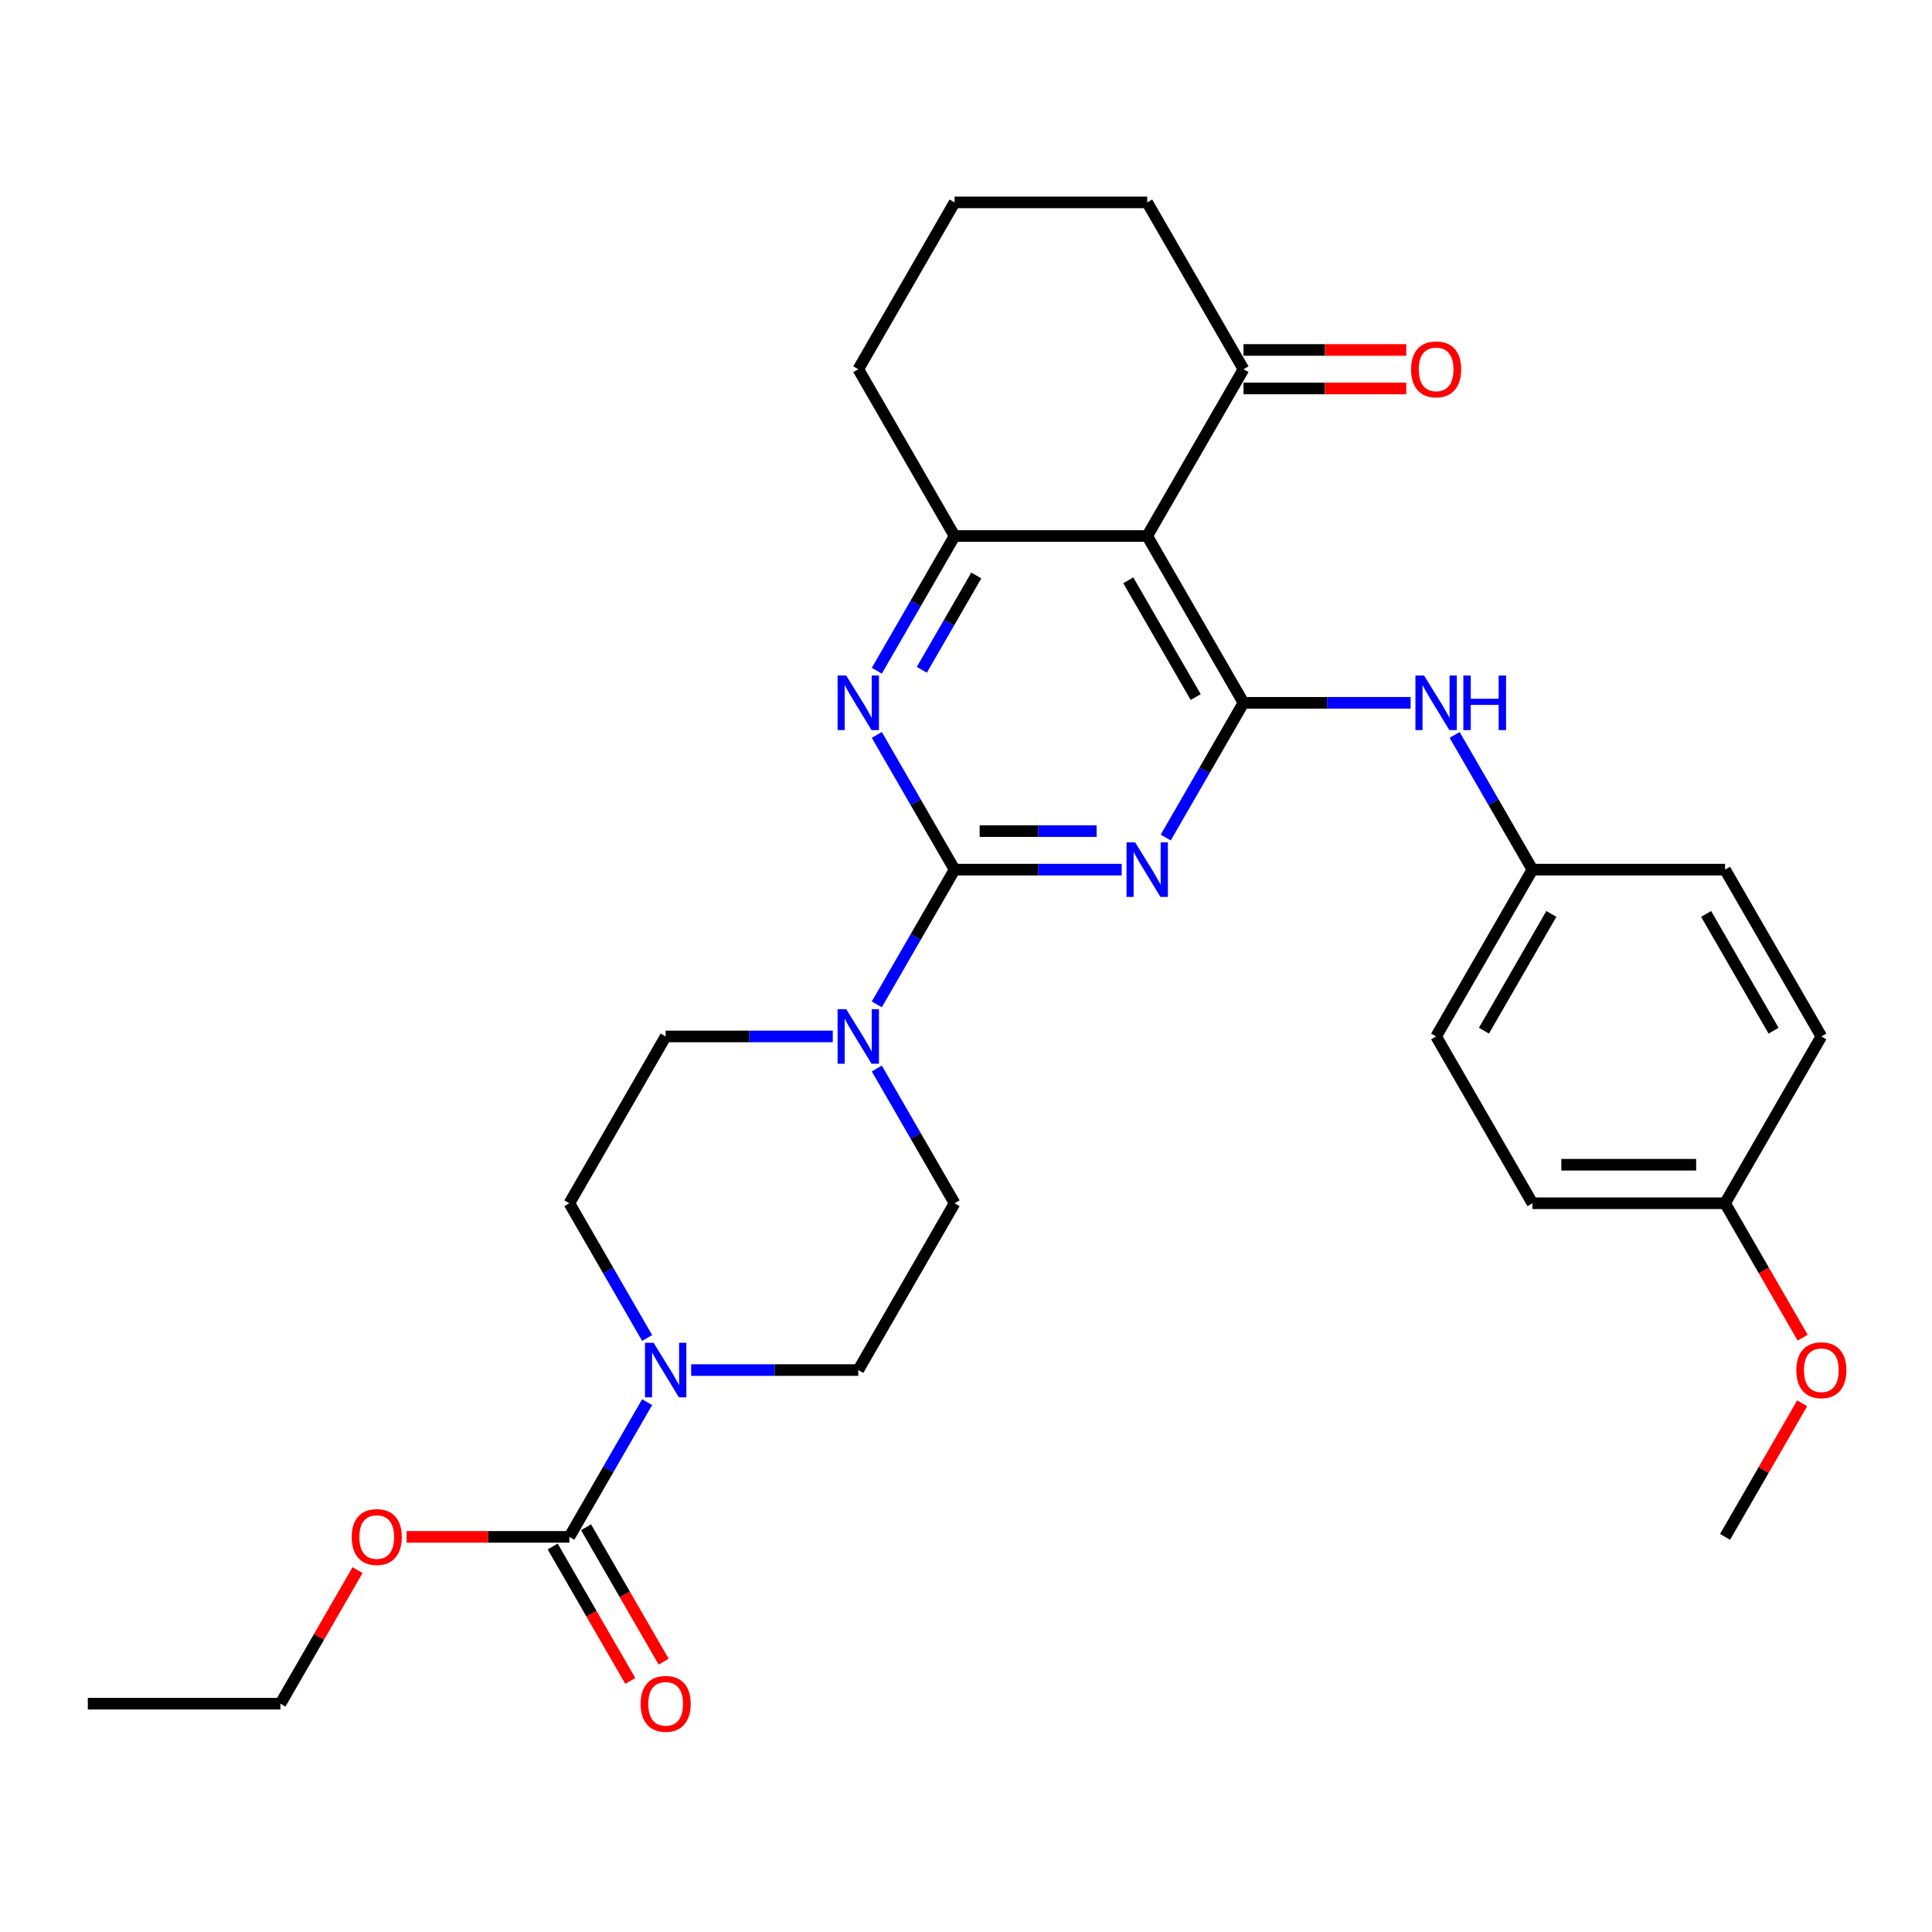 <?xml version='1.0' encoding='iso-8859-1'?>
<svg version='1.1' baseProfile='full'
              xmlns='http://www.w3.org/2000/svg'
                      xmlns:rdkit='http://www.rdkit.org/xml'
                      xmlns:xlink='http://www.w3.org/1999/xlink'
                  xml:space='preserve'
width='1000px' height='1000px' viewBox='0 0 1000 1000'>
<!-- END OF HEADER -->
<rect style='opacity:1.0;fill:#FFFFFF;stroke:none' width='1000' height='1000' x='0' y='0'> </rect>
<path class='bond-0' d='M 580.589,450.122 L 537.341,450.122' style='fill:none;fill-rule:evenodd;stroke:#0000FF;stroke-width:6px;stroke-linecap:butt;stroke-linejoin:miter;stroke-opacity:1' />
<path class='bond-0' d='M 537.341,450.122 L 494.092,450.122' style='fill:none;fill-rule:evenodd;stroke:#000000;stroke-width:6px;stroke-linecap:butt;stroke-linejoin:miter;stroke-opacity:1' />
<path class='bond-0' d='M 567.615,430.182 L 537.341,430.182' style='fill:none;fill-rule:evenodd;stroke:#0000FF;stroke-width:6px;stroke-linecap:butt;stroke-linejoin:miter;stroke-opacity:1' />
<path class='bond-0' d='M 537.341,430.182 L 507.066,430.182' style='fill:none;fill-rule:evenodd;stroke:#000000;stroke-width:6px;stroke-linecap:butt;stroke-linejoin:miter;stroke-opacity:1' />
<path class='bond-1' d='M 603.379,433.512 L 623.508,398.647' style='fill:none;fill-rule:evenodd;stroke:#0000FF;stroke-width:6px;stroke-linecap:butt;stroke-linejoin:miter;stroke-opacity:1' />
<path class='bond-1' d='M 623.508,398.647 L 643.638,363.782' style='fill:none;fill-rule:evenodd;stroke:#000000;stroke-width:6px;stroke-linecap:butt;stroke-linejoin:miter;stroke-opacity:1' />
<path class='bond-2' d='M 494.092,450.122 L 473.962,415.257' style='fill:none;fill-rule:evenodd;stroke:#000000;stroke-width:6px;stroke-linecap:butt;stroke-linejoin:miter;stroke-opacity:1' />
<path class='bond-2' d='M 473.962,415.257 L 453.833,380.391' style='fill:none;fill-rule:evenodd;stroke:#0000FF;stroke-width:6px;stroke-linecap:butt;stroke-linejoin:miter;stroke-opacity:1' />
<path class='bond-3' d='M 494.092,450.122 L 473.962,484.987' style='fill:none;fill-rule:evenodd;stroke:#000000;stroke-width:6px;stroke-linecap:butt;stroke-linejoin:miter;stroke-opacity:1' />
<path class='bond-3' d='M 473.962,484.987 L 453.833,519.853' style='fill:none;fill-rule:evenodd;stroke:#0000FF;stroke-width:6px;stroke-linecap:butt;stroke-linejoin:miter;stroke-opacity:1' />
<path class='bond-4' d='M 643.638,363.782 L 593.789,277.441' style='fill:none;fill-rule:evenodd;stroke:#000000;stroke-width:6px;stroke-linecap:butt;stroke-linejoin:miter;stroke-opacity:1' />
<path class='bond-4' d='M 618.892,360.8 L 583.998,300.362' style='fill:none;fill-rule:evenodd;stroke:#000000;stroke-width:6px;stroke-linecap:butt;stroke-linejoin:miter;stroke-opacity:1' />
<path class='bond-5' d='M 643.638,363.782 L 686.886,363.782' style='fill:none;fill-rule:evenodd;stroke:#000000;stroke-width:6px;stroke-linecap:butt;stroke-linejoin:miter;stroke-opacity:1' />
<path class='bond-5' d='M 686.886,363.782 L 730.135,363.782' style='fill:none;fill-rule:evenodd;stroke:#0000FF;stroke-width:6px;stroke-linecap:butt;stroke-linejoin:miter;stroke-opacity:1' />
<path class='bond-6' d='M 593.789,277.441 L 494.092,277.441' style='fill:none;fill-rule:evenodd;stroke:#000000;stroke-width:6px;stroke-linecap:butt;stroke-linejoin:miter;stroke-opacity:1' />
<path class='bond-7' d='M 593.789,277.441 L 643.638,191.101' style='fill:none;fill-rule:evenodd;stroke:#000000;stroke-width:6px;stroke-linecap:butt;stroke-linejoin:miter;stroke-opacity:1' />
<path class='bond-8' d='M 453.833,347.172 L 473.962,312.307' style='fill:none;fill-rule:evenodd;stroke:#0000FF;stroke-width:6px;stroke-linecap:butt;stroke-linejoin:miter;stroke-opacity:1' />
<path class='bond-8' d='M 473.962,312.307 L 494.092,277.441' style='fill:none;fill-rule:evenodd;stroke:#000000;stroke-width:6px;stroke-linecap:butt;stroke-linejoin:miter;stroke-opacity:1' />
<path class='bond-8' d='M 477.14,346.682 L 491.23,322.276' style='fill:none;fill-rule:evenodd;stroke:#0000FF;stroke-width:6px;stroke-linecap:butt;stroke-linejoin:miter;stroke-opacity:1' />
<path class='bond-8' d='M 491.23,322.276 L 505.321,297.871' style='fill:none;fill-rule:evenodd;stroke:#000000;stroke-width:6px;stroke-linecap:butt;stroke-linejoin:miter;stroke-opacity:1' />
<path class='bond-9' d='M 494.092,277.441 L 444.243,191.101' style='fill:none;fill-rule:evenodd;stroke:#000000;stroke-width:6px;stroke-linecap:butt;stroke-linejoin:miter;stroke-opacity:1' />
<path class='bond-10' d='M 453.833,553.072 L 473.962,587.937' style='fill:none;fill-rule:evenodd;stroke:#0000FF;stroke-width:6px;stroke-linecap:butt;stroke-linejoin:miter;stroke-opacity:1' />
<path class='bond-10' d='M 473.962,587.937 L 494.092,622.802' style='fill:none;fill-rule:evenodd;stroke:#000000;stroke-width:6px;stroke-linecap:butt;stroke-linejoin:miter;stroke-opacity:1' />
<path class='bond-11' d='M 431.043,536.462 L 387.795,536.462' style='fill:none;fill-rule:evenodd;stroke:#0000FF;stroke-width:6px;stroke-linecap:butt;stroke-linejoin:miter;stroke-opacity:1' />
<path class='bond-11' d='M 387.795,536.462 L 344.546,536.462' style='fill:none;fill-rule:evenodd;stroke:#000000;stroke-width:6px;stroke-linecap:butt;stroke-linejoin:miter;stroke-opacity:1' />
<path class='bond-12' d='M 334.957,692.533 L 314.827,657.668' style='fill:none;fill-rule:evenodd;stroke:#0000FF;stroke-width:6px;stroke-linecap:butt;stroke-linejoin:miter;stroke-opacity:1' />
<path class='bond-12' d='M 314.827,657.668 L 294.698,622.802' style='fill:none;fill-rule:evenodd;stroke:#000000;stroke-width:6px;stroke-linecap:butt;stroke-linejoin:miter;stroke-opacity:1' />
<path class='bond-13' d='M 334.957,725.752 L 314.827,760.618' style='fill:none;fill-rule:evenodd;stroke:#0000FF;stroke-width:6px;stroke-linecap:butt;stroke-linejoin:miter;stroke-opacity:1' />
<path class='bond-13' d='M 314.827,760.618 L 294.698,795.483' style='fill:none;fill-rule:evenodd;stroke:#000000;stroke-width:6px;stroke-linecap:butt;stroke-linejoin:miter;stroke-opacity:1' />
<path class='bond-14' d='M 357.746,709.143 L 400.995,709.143' style='fill:none;fill-rule:evenodd;stroke:#0000FF;stroke-width:6px;stroke-linecap:butt;stroke-linejoin:miter;stroke-opacity:1' />
<path class='bond-14' d='M 400.995,709.143 L 444.243,709.143' style='fill:none;fill-rule:evenodd;stroke:#000000;stroke-width:6px;stroke-linecap:butt;stroke-linejoin:miter;stroke-opacity:1' />
<path class='bond-15' d='M 286.063,800.468 L 306.147,835.254' style='fill:none;fill-rule:evenodd;stroke:#000000;stroke-width:6px;stroke-linecap:butt;stroke-linejoin:miter;stroke-opacity:1' />
<path class='bond-15' d='M 306.147,835.254 L 326.23,870.039' style='fill:none;fill-rule:evenodd;stroke:#FF0000;stroke-width:6px;stroke-linecap:butt;stroke-linejoin:miter;stroke-opacity:1' />
<path class='bond-15' d='M 303.332,790.498 L 323.415,825.284' style='fill:none;fill-rule:evenodd;stroke:#000000;stroke-width:6px;stroke-linecap:butt;stroke-linejoin:miter;stroke-opacity:1' />
<path class='bond-15' d='M 323.415,825.284 L 343.499,860.069' style='fill:none;fill-rule:evenodd;stroke:#FF0000;stroke-width:6px;stroke-linecap:butt;stroke-linejoin:miter;stroke-opacity:1' />
<path class='bond-16' d='M 294.698,795.483 L 252.575,795.483' style='fill:none;fill-rule:evenodd;stroke:#000000;stroke-width:6px;stroke-linecap:butt;stroke-linejoin:miter;stroke-opacity:1' />
<path class='bond-16' d='M 252.575,795.483 L 210.453,795.483' style='fill:none;fill-rule:evenodd;stroke:#FF0000;stroke-width:6px;stroke-linecap:butt;stroke-linejoin:miter;stroke-opacity:1' />
<path class='bond-17' d='M 752.924,380.391 L 773.054,415.257' style='fill:none;fill-rule:evenodd;stroke:#0000FF;stroke-width:6px;stroke-linecap:butt;stroke-linejoin:miter;stroke-opacity:1' />
<path class='bond-17' d='M 773.054,415.257 L 793.183,450.122' style='fill:none;fill-rule:evenodd;stroke:#000000;stroke-width:6px;stroke-linecap:butt;stroke-linejoin:miter;stroke-opacity:1' />
<path class='bond-18' d='M 643.638,201.071 L 685.76,201.071' style='fill:none;fill-rule:evenodd;stroke:#000000;stroke-width:6px;stroke-linecap:butt;stroke-linejoin:miter;stroke-opacity:1' />
<path class='bond-18' d='M 685.76,201.071 L 727.882,201.071' style='fill:none;fill-rule:evenodd;stroke:#FF0000;stroke-width:6px;stroke-linecap:butt;stroke-linejoin:miter;stroke-opacity:1' />
<path class='bond-18' d='M 643.638,181.131 L 685.76,181.131' style='fill:none;fill-rule:evenodd;stroke:#000000;stroke-width:6px;stroke-linecap:butt;stroke-linejoin:miter;stroke-opacity:1' />
<path class='bond-18' d='M 685.76,181.131 L 727.882,181.131' style='fill:none;fill-rule:evenodd;stroke:#FF0000;stroke-width:6px;stroke-linecap:butt;stroke-linejoin:miter;stroke-opacity:1' />
<path class='bond-19' d='M 643.638,191.101 L 593.789,104.761' style='fill:none;fill-rule:evenodd;stroke:#000000;stroke-width:6px;stroke-linecap:butt;stroke-linejoin:miter;stroke-opacity:1' />
<path class='bond-20' d='M 494.092,622.802 L 444.243,709.143' style='fill:none;fill-rule:evenodd;stroke:#000000;stroke-width:6px;stroke-linecap:butt;stroke-linejoin:miter;stroke-opacity:1' />
<path class='bond-21' d='M 344.546,536.462 L 294.698,622.802' style='fill:none;fill-rule:evenodd;stroke:#000000;stroke-width:6px;stroke-linecap:butt;stroke-linejoin:miter;stroke-opacity:1' />
<path class='bond-22' d='M 793.183,450.122 L 892.881,450.122' style='fill:none;fill-rule:evenodd;stroke:#000000;stroke-width:6px;stroke-linecap:butt;stroke-linejoin:miter;stroke-opacity:1' />
<path class='bond-23' d='M 793.183,450.122 L 743.335,536.462' style='fill:none;fill-rule:evenodd;stroke:#000000;stroke-width:6px;stroke-linecap:butt;stroke-linejoin:miter;stroke-opacity:1' />
<path class='bond-23' d='M 802.974,473.043 L 768.08,533.481' style='fill:none;fill-rule:evenodd;stroke:#000000;stroke-width:6px;stroke-linecap:butt;stroke-linejoin:miter;stroke-opacity:1' />
<path class='bond-24' d='M 185.065,812.691 L 165.109,847.257' style='fill:none;fill-rule:evenodd;stroke:#FF0000;stroke-width:6px;stroke-linecap:butt;stroke-linejoin:miter;stroke-opacity:1' />
<path class='bond-24' d='M 165.109,847.257 L 145.152,881.823' style='fill:none;fill-rule:evenodd;stroke:#000000;stroke-width:6px;stroke-linecap:butt;stroke-linejoin:miter;stroke-opacity:1' />
<path class='bond-25' d='M 892.881,622.802 L 793.183,622.802' style='fill:none;fill-rule:evenodd;stroke:#000000;stroke-width:6px;stroke-linecap:butt;stroke-linejoin:miter;stroke-opacity:1' />
<path class='bond-25' d='M 877.926,602.863 L 808.138,602.863' style='fill:none;fill-rule:evenodd;stroke:#000000;stroke-width:6px;stroke-linecap:butt;stroke-linejoin:miter;stroke-opacity:1' />
<path class='bond-26' d='M 892.881,622.802 L 912.964,657.588' style='fill:none;fill-rule:evenodd;stroke:#000000;stroke-width:6px;stroke-linecap:butt;stroke-linejoin:miter;stroke-opacity:1' />
<path class='bond-26' d='M 912.964,657.588 L 933.048,692.374' style='fill:none;fill-rule:evenodd;stroke:#FF0000;stroke-width:6px;stroke-linecap:butt;stroke-linejoin:miter;stroke-opacity:1' />
<path class='bond-27' d='M 892.881,622.802 L 942.729,536.462' style='fill:none;fill-rule:evenodd;stroke:#000000;stroke-width:6px;stroke-linecap:butt;stroke-linejoin:miter;stroke-opacity:1' />
<path class='bond-28' d='M 444.243,191.101 L 494.092,104.761' style='fill:none;fill-rule:evenodd;stroke:#000000;stroke-width:6px;stroke-linecap:butt;stroke-linejoin:miter;stroke-opacity:1' />
<path class='bond-29' d='M 892.881,450.122 L 942.729,536.462' style='fill:none;fill-rule:evenodd;stroke:#000000;stroke-width:6px;stroke-linecap:butt;stroke-linejoin:miter;stroke-opacity:1' />
<path class='bond-29' d='M 883.09,473.043 L 917.984,533.481' style='fill:none;fill-rule:evenodd;stroke:#000000;stroke-width:6px;stroke-linecap:butt;stroke-linejoin:miter;stroke-opacity:1' />
<path class='bond-30' d='M 743.335,536.462 L 793.183,622.802' style='fill:none;fill-rule:evenodd;stroke:#000000;stroke-width:6px;stroke-linecap:butt;stroke-linejoin:miter;stroke-opacity:1' />
<path class='bond-31' d='M 932.794,726.351 L 912.838,760.917' style='fill:none;fill-rule:evenodd;stroke:#FF0000;stroke-width:6px;stroke-linecap:butt;stroke-linejoin:miter;stroke-opacity:1' />
<path class='bond-31' d='M 912.838,760.917 L 892.881,795.483' style='fill:none;fill-rule:evenodd;stroke:#000000;stroke-width:6px;stroke-linecap:butt;stroke-linejoin:miter;stroke-opacity:1' />
<path class='bond-32' d='M 593.789,104.761 L 494.092,104.761' style='fill:none;fill-rule:evenodd;stroke:#000000;stroke-width:6px;stroke-linecap:butt;stroke-linejoin:miter;stroke-opacity:1' />
<path class='bond-33' d='M 145.152,881.823 L 45.455,881.823' style='fill:none;fill-rule:evenodd;stroke:#000000;stroke-width:6px;stroke-linecap:butt;stroke-linejoin:miter;stroke-opacity:1' />
<path  class='atom-0' d='M 587.548 436.005
L 596.8 450.959
Q 597.717 452.435, 599.193 455.107
Q 600.668 457.779, 600.748 457.938
L 600.748 436.005
L 604.497 436.005
L 604.497 464.239
L 600.628 464.239
L 590.698 447.889
Q 589.542 445.974, 588.306 443.781
Q 587.109 441.588, 586.75 440.91
L 586.75 464.239
L 583.082 464.239
L 583.082 436.005
L 587.548 436.005
' fill='#0000FF'/>
<path  class='atom-4' d='M 438.002 349.664
L 447.254 364.619
Q 448.171 366.095, 449.647 368.766
Q 451.122 371.438, 451.202 371.598
L 451.202 349.664
L 454.951 349.664
L 454.951 377.899
L 451.083 377.899
L 441.153 361.548
Q 439.996 359.634, 438.76 357.441
Q 437.564 355.248, 437.205 354.57
L 437.205 377.899
L 433.536 377.899
L 433.536 349.664
L 438.002 349.664
' fill='#0000FF'/>
<path  class='atom-6' d='M 438.002 522.345
L 447.254 537.3
Q 448.171 538.775, 449.647 541.447
Q 451.122 544.119, 451.202 544.278
L 451.202 522.345
L 454.951 522.345
L 454.951 550.579
L 451.083 550.579
L 441.153 534.229
Q 439.996 532.315, 438.76 530.121
Q 437.564 527.928, 437.205 527.25
L 437.205 550.579
L 433.536 550.579
L 433.536 522.345
L 438.002 522.345
' fill='#0000FF'/>
<path  class='atom-7' d='M 338.305 695.026
L 347.557 709.98
Q 348.474 711.456, 349.95 714.128
Q 351.425 716.8, 351.505 716.959
L 351.505 695.026
L 355.254 695.026
L 355.254 723.26
L 351.385 723.26
L 341.455 706.91
Q 340.299 704.995, 339.063 702.802
Q 337.866 700.609, 337.507 699.931
L 337.507 723.26
L 333.839 723.26
L 333.839 695.026
L 338.305 695.026
' fill='#0000FF'/>
<path  class='atom-9' d='M 737.094 349.664
L 746.346 364.619
Q 747.263 366.095, 748.738 368.766
Q 750.214 371.438, 750.294 371.598
L 750.294 349.664
L 754.042 349.664
L 754.042 377.899
L 750.174 377.899
L 740.244 361.548
Q 739.088 359.634, 737.852 357.441
Q 736.655 355.248, 736.296 354.57
L 736.296 377.899
L 732.627 377.899
L 732.627 349.664
L 737.094 349.664
' fill='#0000FF'/>
<path  class='atom-9' d='M 757.432 349.664
L 761.26 349.664
L 761.26 361.668
L 775.697 361.668
L 775.697 349.664
L 779.525 349.664
L 779.525 377.899
L 775.697 377.899
L 775.697 364.858
L 761.26 364.858
L 761.26 377.899
L 757.432 377.899
L 757.432 349.664
' fill='#0000FF'/>
<path  class='atom-15' d='M 331.585 881.903
Q 331.585 875.124, 334.935 871.335
Q 338.285 867.547, 344.546 867.547
Q 350.807 867.547, 354.157 871.335
Q 357.507 875.124, 357.507 881.903
Q 357.507 888.762, 354.117 892.67
Q 350.727 896.539, 344.546 896.539
Q 338.325 896.539, 334.935 892.67
Q 331.585 888.802, 331.585 881.903
M 344.546 893.348
Q 348.853 893.348, 351.166 890.477
Q 353.519 887.566, 353.519 881.903
Q 353.519 876.36, 351.166 873.568
Q 348.853 870.737, 344.546 870.737
Q 340.239 870.737, 337.886 873.529
Q 335.573 876.32, 335.573 881.903
Q 335.573 887.606, 337.886 890.477
Q 340.239 893.348, 344.546 893.348
' fill='#FF0000'/>
<path  class='atom-16' d='M 730.374 191.181
Q 730.374 184.401, 733.724 180.613
Q 737.074 176.824, 743.335 176.824
Q 749.596 176.824, 752.946 180.613
Q 756.296 184.401, 756.296 191.181
Q 756.296 198.04, 752.906 201.948
Q 749.516 205.816, 743.335 205.816
Q 737.114 205.816, 733.724 201.948
Q 730.374 198.08, 730.374 191.181
M 743.335 202.626
Q 747.642 202.626, 749.955 199.755
Q 752.308 196.844, 752.308 191.181
Q 752.308 185.638, 749.955 182.846
Q 747.642 180.015, 743.335 180.015
Q 739.028 180.015, 736.675 182.806
Q 734.362 185.598, 734.362 191.181
Q 734.362 196.883, 736.675 199.755
Q 739.028 202.626, 743.335 202.626
' fill='#FF0000'/>
<path  class='atom-18' d='M 182.04 795.563
Q 182.04 788.783, 185.39 784.995
Q 188.739 781.206, 195 781.206
Q 201.261 781.206, 204.611 784.995
Q 207.961 788.783, 207.961 795.563
Q 207.961 802.422, 204.571 806.33
Q 201.182 810.198, 195 810.198
Q 188.779 810.198, 185.39 806.33
Q 182.04 802.462, 182.04 795.563
M 195 807.008
Q 199.307 807.008, 201.62 804.137
Q 203.973 801.226, 203.973 795.563
Q 203.973 790.02, 201.62 787.228
Q 199.307 784.397, 195 784.397
Q 190.693 784.397, 188.341 787.188
Q 186.028 789.98, 186.028 795.563
Q 186.028 801.266, 188.341 804.137
Q 190.693 807.008, 195 807.008
' fill='#FF0000'/>
<path  class='atom-25' d='M 929.769 709.223
Q 929.769 702.443, 933.118 698.655
Q 936.468 694.866, 942.729 694.866
Q 948.99 694.866, 952.34 698.655
Q 955.69 702.443, 955.69 709.223
Q 955.69 716.082, 952.3 719.99
Q 948.91 723.858, 942.729 723.858
Q 936.508 723.858, 933.118 719.99
Q 929.769 716.122, 929.769 709.223
M 942.729 720.668
Q 947.036 720.668, 949.349 717.796
Q 951.702 714.885, 951.702 709.223
Q 951.702 703.679, 949.349 700.888
Q 947.036 698.056, 942.729 698.056
Q 938.422 698.056, 936.069 700.848
Q 933.756 703.639, 933.756 709.223
Q 933.756 714.925, 936.069 717.796
Q 938.422 720.668, 942.729 720.668
' fill='#FF0000'/>
</svg>
